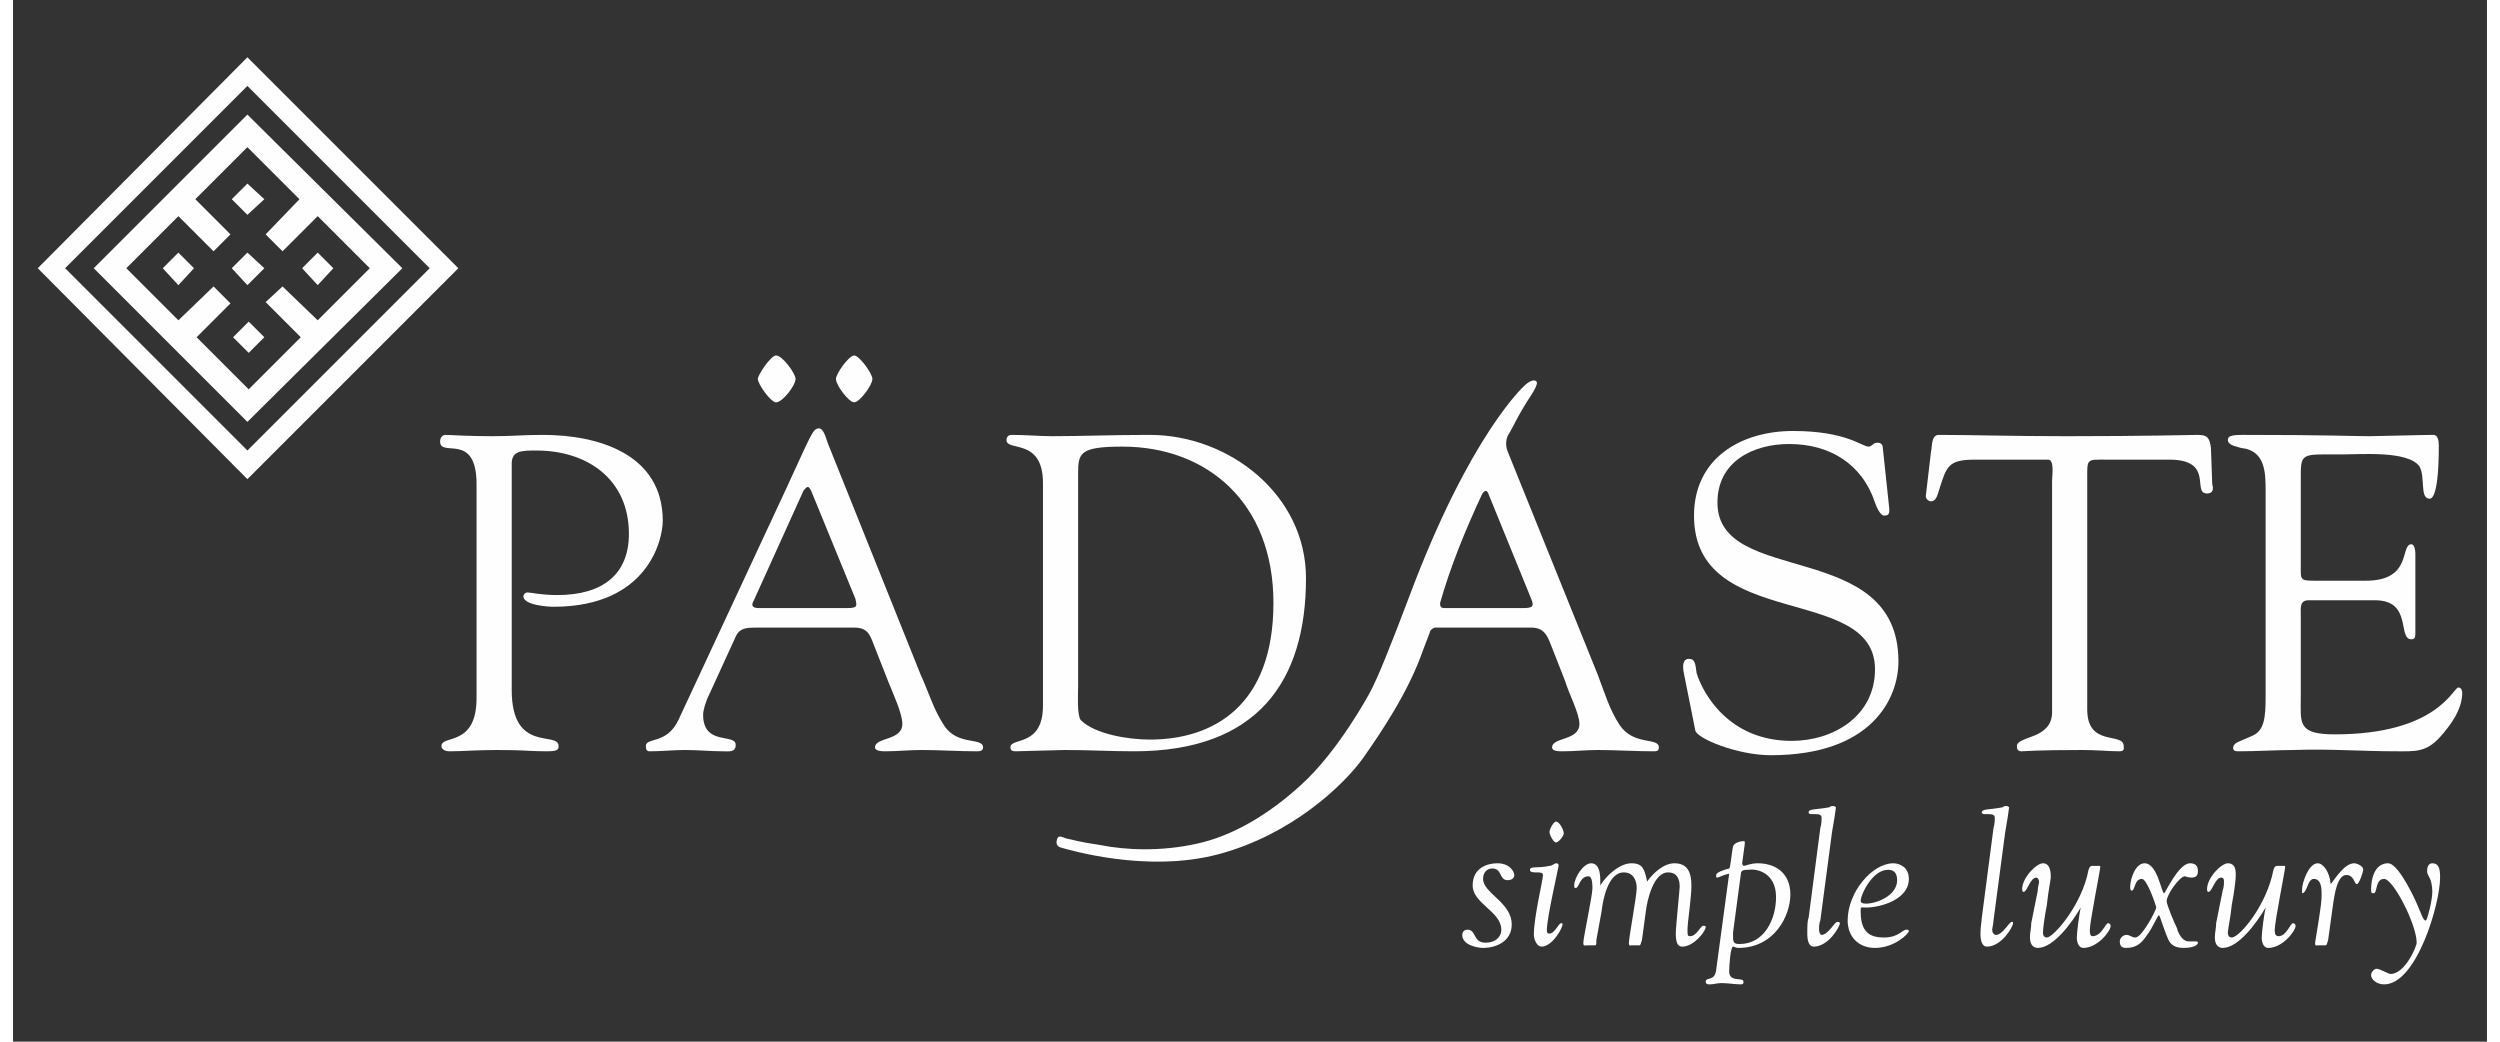 <?xml version="1.0" encoding="UTF-8"?>
<!DOCTYPE svg PUBLIC "-//W3C//DTD SVG 1.1//EN" "http://www.w3.org/Graphics/SVG/1.1/DTD/svg11.dtd">
<!-- Creator: CorelDRAW X7 -->
<svg xmlns="http://www.w3.org/2000/svg" xml:space="preserve" width="24mm" height="10mm" version="1.1" style="shape-rendering:geometricPrecision; text-rendering:geometricPrecision; image-rendering:optimizeQuality; fill-rule:evenodd; clip-rule:evenodd"
viewBox="0 0 1900 800"
 xmlns:xlink="http://www.w3.org/1999/xlink">
 <rect x="0" y="0" width="1900" height="800" fill="#333333" stroke="none"/>
 <defs>
  <style type="text/css">
   <![CDATA[
    .fil1 {fill:#FEFEFE}
    .fil0 {fill:#FEFEFE;fill-rule:nonzero}
   ]]>
  </style>
 </defs>
 <g id="Layer_x0020_1">
  <g id="_814600072">
   <path class="fil0" d="M1131 724c-10,0 -7,-10 -14,-10 -4,0 -4,4 -4,4 0,8 12,10 16,10 10,0 22,-5 22,-18 0,-17 -22,-24 -22,-35 0,-5 3,-8 7,-8 8,0 5,9 12,9 2,0 5,-1 5,-4 0,-2 -3,-9 -13,-9 -7,0 -19,3 -19,17 0,14 22,20 22,34 0,6 -5,10 -12,10z"/>
   <path class="fil1" d="M1178 714c0,-9 9,-48 9,-49 0,-1 0,-2 -2,-2 -1,0 -3,2 -5,2 -9,2 -15,0 -15,3 0,4 10,0 10,4 0,4 -7,32 -7,46 0,3 2,9 6,9 8,0 16,-14 16,-17 0,-1 0,-1 -1,-1 -2,0 -5,8 -9,8 -2,0 -2,-1 -2,-3zm13 -74l0 0c0,-2 -3,-9 -6,-9 -2,0 -5,6 -5,8 0,2 3,8 5,8 2,0 6,-5 6,-7z"/>
   <path class="fil0" d="M1289 680c0,-10 -3,-17 -13,-17 -8,0 -16,7 -21,14 -2,-9 -3,-14 -12,-14 -9,0 -19,9 -24,17l0 0c0,-4 1,-17 -7,-17 -6,0 -13,11 -13,17 0,1 0,2 1,2 3,0 3,-9 10,-9 2,0 3,3 3,9 0,6 -7,38 -7,42 0,3 1,2 3,2l6 0c1,0 1,-1 1,-4l4 -22c1,-9 5,-30 17,-30 8,0 10,7 10,12 0,6 -6,38 -6,42 0,3 1,2 2,2l6 0c1,0 1,-1 2,-4l3 -22c1,-9 6,-30 17,-30 7,0 9,5 9,11 0,2 -3,31 -3,36 0,8 2,10 5,10 9,0 18,-12 18,-15 0,-1 -1,-1 -2,-1 -2,0 -5,8 -10,8 -2,0 -2,-1 -2,-5 0,-6 3,-24 3,-34z"/>
   <path class="fil1" d="M1327 671c0,-3 3,-3 6,-3 6,-1 21,2 21,21 0,17 -9,36 -28,36 -4,0 -5,-1 -5,-5 0,-1 0,-2 0,-4l6 -45zm-19 74l0 0c-1,9 -8,5 -8,9 0,2 2,2 3,2 3,0 6,-1 9,-1 5,0 11,1 15,1 2,0 2,-1 2,-2 0,-4 -11,1 -11,-8 0,-4 1,-19 3,-19 1,0 2,1 4,1 28,0 40,-25 40,-41 0,-17 -12,-24 -25,-24 -6,0 -9,2 -11,2 0,0 -1,-1 -1,-2 0,-1 2,-14 2,-15 0,-2 0,-2 -1,-2 -2,0 -7,1 -8,4 -1,4 -2,17 -3,17 -4,1 -10,3 -10,5 0,2 0,2 1,2 1,0 4,-2 9,-3l-10 74z"/>
   <path class="fil0" d="M1379 705c-1,2 -1,7 -1,12 0,5 1,10 5,10 11,0 20,-15 20,-18 0,-1 -1,-1 -2,-1 -2,0 -7,10 -12,10 -1,0 -2,-2 -2,-4 0,-1 0,-5 1,-7l9 -68c1,-5 3,-18 3,-19 0,0 -1,-1 -2,-1 -1,0 -2,0 -3,1 -11,2 -16,1 -16,4 0,3 10,-1 10,4 0,1 0,5 -1,8l-9 69z"/>
   <path class="fil1" d="M1409 707c0,12 8,21 21,21 15,0 26,-11 26,-13 0,-1 -1,-1 -2,-1 -3,0 -6,6 -17,6 -11,0 -18,-4 -18,-20 0,-4 0,-3 4,-3 11,0 33,-6 33,-22 0,-9 -7,-12 -12,-12 -16,0 -35,22 -35,44zm31 -39l0 0c5,0 7,3 7,8 0,12 -16,18 -24,18 -3,0 -4,-1 -4,-2 0,-5 9,-24 21,-24z"/>
   <path class="fil0" d="M1512 705c0,2 -1,7 -1,12 0,5 1,10 5,10 11,0 20,-15 20,-18 0,-1 0,-1 -1,-1 -2,0 -7,10 -12,10 -2,0 -3,-2 -3,-4 0,-1 1,-5 1,-7l9 -68c1,-5 3,-18 3,-19 0,0 -1,-1 -2,-1 -1,0 -2,0 -3,1 -10,2 -16,1 -16,4 0,3 10,-1 10,4 0,1 0,5 -1,8l-9 69z"/>
   <path class="fil0" d="M1550 709c0,4 -1,7 -1,11 0,7 4,8 6,8 12,0 26,-19 33,-31l0 0c-1,4 -3,19 -3,23 0,3 1,8 5,8 11,0 21,-13 21,-17 0,-1 -1,-2 -2,-2 -2,0 -5,10 -12,10 -2,0 -2,-3 -2,-5 0,-6 8,-46 8,-48 0,-1 0,-1 -1,-1l-5 0c-1,0 -2,0 -3,3 -5,27 -27,52 -32,52 -3,0 -3,-3 -3,-4 0,-2 1,-11 3,-21 1,-10 3,-20 3,-21 0,-3 0,-11 -6,-11 -5,0 -16,11 -16,20 0,0 0,2 1,2 3,0 5,-11 10,-11 1,0 2,2 2,3 0,2 -1,4 -1,7l-5 25z"/>
   <path class="fil0" d="M1648 703c1,0 2,6 7,18 2,5 6,7 12,7 7,0 11,-2 11,-4 0,-1 -1,-1 -2,-1 -2,0 -2,0 -5,0 -6,0 -9,-9 -9,-10 -2,-4 -8,-18 -8,-21 0,-5 10,-19 14,-19 1,0 2,1 5,1 4,0 5,-2 5,-5 0,-4 -2,-6 -6,-6 -9,0 -19,23 -20,23 -2,0 -5,-23 -15,-23 -7,0 -11,12 -11,18 0,1 0,3 1,3 3,0 2,-9 8,-9 4,0 11,21 11,22 0,2 -11,23 -16,23 -3,0 -4,-2 -7,-2 -2,0 -5,2 -5,5 0,4 2,5 5,5 8,0 12,-4 16,-10 4,-5 8,-15 9,-15z"/>
   <path class="fil0" d="M1692 709c0,4 -1,7 -1,11 0,7 4,8 6,8 12,0 26,-19 33,-31l0 0c-1,4 -3,19 -3,23 0,3 1,8 5,8 11,0 21,-13 21,-17 0,-1 -1,-2 -2,-2 -2,0 -5,10 -11,10 -3,0 -3,-3 -3,-5 0,-6 8,-46 8,-48 0,-1 0,-1 -1,-1l-5 0c-1,0 -2,0 -3,3 -5,27 -26,52 -32,52 -3,0 -3,-3 -3,-4 0,-2 2,-11 3,-21 2,-10 3,-20 3,-21 0,-3 1,-11 -6,-11 -5,0 -16,11 -16,20 0,0 0,2 1,2 3,0 5,-11 10,-11 2,0 2,2 2,3 0,2 0,4 -1,7l-5 25z"/>
   <path class="fil0" d="M1798 663c-8,0 -16,14 -18,16 -1,-10 -6,-16 -10,-16 -7,0 -12,15 -12,20 0,2 0,3 0,3 4,0 4,-11 9,-11 6,0 6,8 6,12 0,4 0,7 -5,37 0,3 1,2 2,2l6 0c1,0 1,-1 2,-4l4 -29c1,-6 3,-21 10,-21 6,0 6,7 8,7 2,0 5,-10 5,-11 0,-3 -5,-5 -7,-5z"/>
   <path class="fil1" d="M1858 663c-3,0 -4,3 -4,6 0,4 4,5 4,16 0,7 -4,22 -5,22 -3,0 -4,-10 -15,-29 -3,-5 -9,-15 -14,-15 -7,0 -13,6 -13,21 0,2 1,2 2,2 3,0 1,-11 8,-11 7,0 25,35 25,49 0,3 -9,24 -20,24 -2,0 -8,-4 -11,-4 -1,0 -4,2 -4,5 0,3 4,7 10,7 25,0 43,-62 43,-82l0 0c0,-7 -1,-11 -6,-11z"/>
   <path class="fil0" d="M383 356c0,-10 8,-10 19,-10 39,0 71,22 71,64 0,31 -20,47 -55,47 -13,0 -20,-2 -23,-2 -1,0 -3,1 -3,3 0,7 20,8 23,8 73,0 84,-52 84,-66 0,-51 -49,-66 -92,-66 -17,0 -22,1 -39,1 -20,0 -32,-1 -36,-1 -2,0 -4,2 -4,5 0,13 28,-8 28,33l0 164c0,38 -27,28 -27,37 0,3 4,4 6,4 10,0 21,-1 37,-1 21,0 26,1 37,1 9,0 10,-1 10,-4 0,-12 -36,6 -36,-43l0 -174z"/>
   <path class="fil1" d="M646 273c-4,0 -14,14 -14,18 0,5 10,18 14,18 4,0 14,-13 14,-18 0,-4 -10,-18 -14,-18zm-60 0l0 0c-4,0 -14,15 -14,18 0,4 10,18 14,18 5,0 15,-13 15,-18 0,-4 -10,-18 -15,-18zm21 104l0 0c3,-4 4,-4 6,0l34 83c1,5 2,7 -6,7l-68 0c-4,0 -7,-1 -4,-6l38 -84zm65 146l0 0c4,10 11,25 11,33 0,13 -21,10 -21,18 0,3 6,3 8,3 9,0 18,-1 28,-1 14,0 28,1 42,1 2,0 5,0 5,-3 0,-8 -20,-1 -30,-17 -8,-12 -12,-26 -18,-39l-71 -177c-1,-2 -3,-12 -7,-12 -5,0 -6,5 -26,48l-82 176c-9,19 -25,13 -25,20 0,3 1,4 3,4 9,0 18,-1 27,-1 10,0 20,1 29,1 5,0 10,1 10,-5 0,-9 -25,1 -25,-23 0,-4 2,-9 3,-12l22 -48c3,-7 9,-7 16,-7l75 0c10,0 12,5 15,13l11 28z"/>
   <path class="fil1" d="M818 364c0,-16 1,-21 34,-21 65,0 116,43 116,120 0,79 -46,105 -95,105 -16,0 -42,-4 -53,-15 -3,-4 -2,-20 -2,-26l0 -163zm-27 178l0 0c0,32 -25,24 -25,32 0,2 1,3 4,3 2,0 35,-1 38,-1 18,0 35,1 53,1 95,0 132,-54 132,-133 0,-64 -59,-110 -120,-110 -30,0 -52,1 -75,1 -10,0 -20,-1 -31,-1 -2,0 -4,1 -4,4 0,9 28,-2 28,33l0 171z"/>
   <path class="fil0" d="M1292 561c1,6 32,19 58,19 78,0 98,-44 98,-72 0,-95 -139,-57 -139,-122 0,-32 28,-45 55,-45 31,0 56,15 66,45 1,3 4,10 7,10 4,0 4,-2 4,-5l-5 -47c0,-3 -2,-4 -4,-4 -4,0 -4,3 -7,3 -5,0 -17,-12 -58,-12 -40,0 -76,21 -76,65 0,89 139,52 139,118 0,36 -32,55 -64,55 -48,0 -68,-36 -73,-52 -1,-7 -1,-11 -6,-11 -4,0 -5,4 -4,10l9 45z"/>
   <path class="fil0" d="M1566 547c0,21 -27,18 -27,26 0,3 1,4 4,4 2,0 9,-1 47,-1 10,0 20,1 28,1 4,0 3,-3 3,-4 0,-11 -28,1 -28,-28l0 -175c0,-18 -1,-17 14,-17l49 0c35,0 17,26 29,26 5,0 5,-4 4,-7l-1 -28c-1,-8 -3,-10 -10,-10 -7,0 -39,1 -101,1 -44,0 -71,-1 -98,-1 -6,0 -5,9 -6,13l-4 34c0,2 2,4 4,4 4,0 5,-5 6,-8 6,-19 7,-24 28,-24l56 0c5,0 3,13 3,16l0 178z"/>
   <path class="fil0" d="M1757 370c0,-23 -1,-21 32,-21 14,0 50,-3 59,9 5,8 0,25 8,25 2,0 7,-3 7,-41 0,-4 -1,-8 -4,-8 -10,0 -42,1 -49,1 -14,0 -32,-1 -97,-1 -10,0 -12,1 -12,4 0,4 7,5 10,6 19,2 19,19 19,34l0 157c0,16 -1,26 -10,30 -11,5 -14,5 -15,9 0,3 2,3 5,3 14,0 28,-1 42,-1 26,-1 52,1 78,1 15,0 23,1 34,-11 8,-9 17,-21 17,-34 0,0 0,-4 -3,-4 -4,0 -16,36 -95,36 -29,0 -26,-9 -26,-29l0 -63c0,-5 -1,-11 6,-11l51 0c29,0 17,30 28,30 2,0 3,-1 3,-4 0,-10 0,-19 0,-28 0,-11 0,-22 0,-34 0,-3 -1,-7 -3,-7 -9,0 1,28 -35,28l-37 0c-14,0 -13,0 -13,-12l0 -64z"/>
   <path class="fil1" d="M1088 486c0,-2 3,-4 4,-4l74 0c9,0 12,5 15,13l11 28c3,10 11,25 11,33 0,13 -21,10 -21,18 0,3 5,3 8,3 9,0 18,-1 27,-1 14,0 29,1 43,1 2,0 4,0 4,-3 0,-8 -19,-1 -30,-17 -8,-12 -12,-26 -17,-39l-69 -171c-3,-7 0,-13 1,-14 4,-7 7,-14 14,-25 2,-3 9,-13 7,-15 -3,-3 -9,3 -9,3 0,0 -42,37 -89,163 -14,37 -24,62 -30,73 0,0 -24,45 -53,71 -24,22 -52,39 -80,45 -27,6 -54,5 -74,1 -20,-3 -20,-4 -26,-5 -5,-2 -6,-2 -7,0 -1,3 -1,6 3,7 4,1 65,20 121,5 56,-15 96,-53 111,-74 14,-20 35,-51 46,-83l5 -13zm8 -23l0 0c8,-28 19,-55 32,-83 0,0 3,-6 5,-1l33 81c2,5 2,7 -6,7l-61 0c-2,0 -3,-1 -3,-3l0 -1z"/>
   <path class="fil1" d="M141 259l26 -26 -13 -13 -27 26 -40 -40 40 -40 27 27 13 -13 -27 -27 40 -40 40 40 -26 27 13 13 27 -27 40 40 -40 40 -27 -26 -13 12 27 27 -40 40 -40 -40zm28 0l0 0 12 12 12 -12 -12 -12 -12 12zm53 -53l0 0 12 13 12 -13 -12 -12 -12 12zm-54 -53l0 0 12 12 13 -12 -13 -12 -12 12zm-53 53l0 0 12 13 12 -13 -12 -12 -12 12zm53 0l0 0 12 13 13 -13 -13 -12 -12 12zm-106 0l0 0 118 -118 119 118 -119 118 -118 -118zm-22 0l0 0 140 -140 140 140 -140 140 -140 -140zm-21 0l0 0 161 -162 162 162 -162 162 -161 -162z"/>
  </g>
 </g>
</svg>
